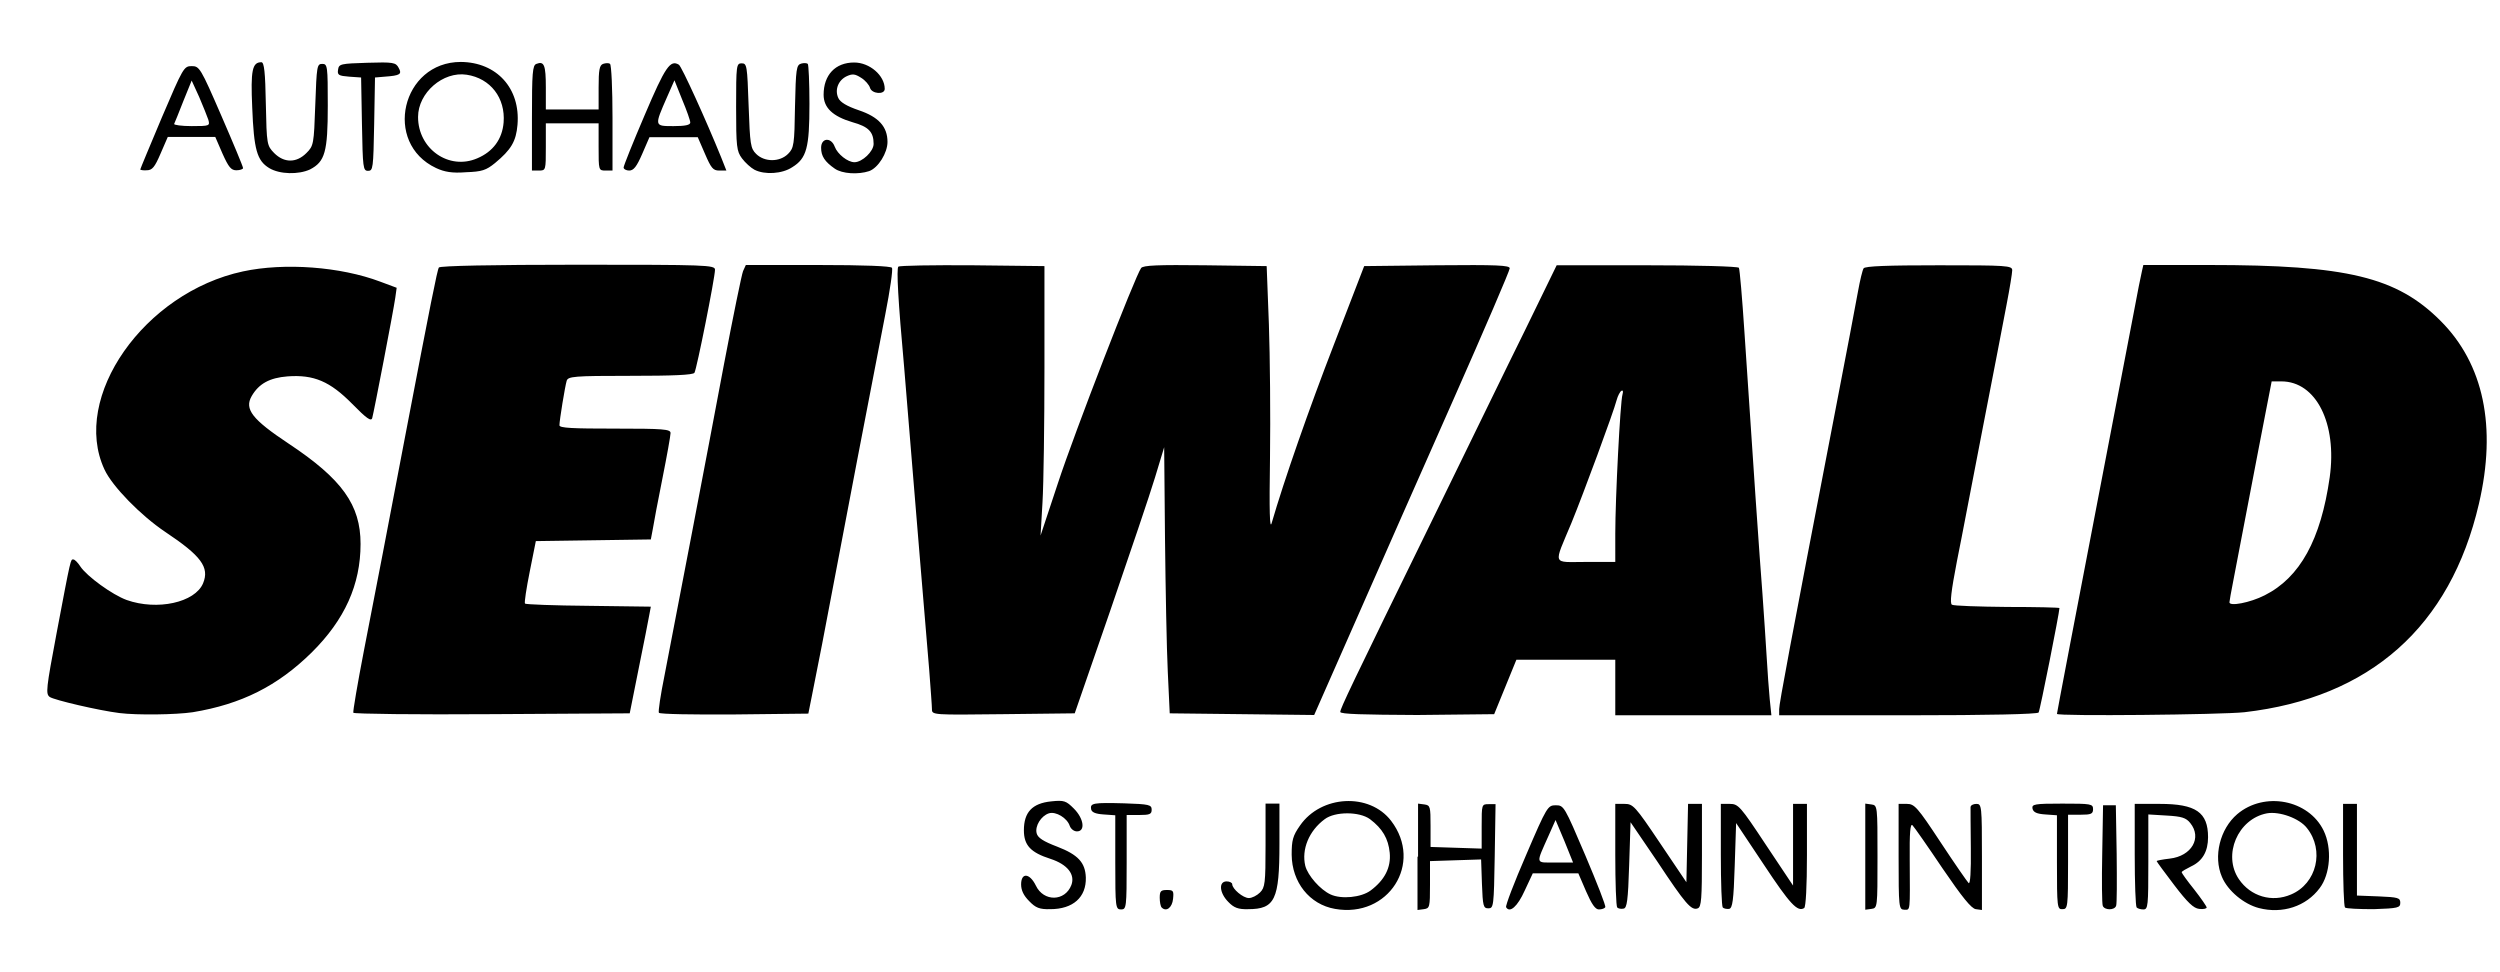 <?xml version="1.0" encoding="utf-8"?>
<!-- Generator: Adobe Illustrator 27.9.6, SVG Export Plug-In . SVG Version: 9.03 Build 54986)  -->
<svg version="1.1"
	 id="svg1" xmlns:svg="http://www.w3.org/2000/svg" xmlns:inkscape="http://www.inkscape.org/namespaces/inkscape" xmlns:sodipodi="http://sodipodi.sourceforge.net/DTD/sodipodi-0.dtd" inkscape:version="1.3.2 (091e20e, 2023-11-25, custom)"
	 xmlns="http://www.w3.org/2000/svg" xmlns:xlink="http://www.w3.org/1999/xlink" x="0px" y="0px" viewBox="0 0 900 350"
	 style="enable-background:new 0 0 900 350;" xml:space="preserve">
<sodipodi:namedview  bordercolor="#000000" borderopacity="0.25" id="namedview1" inkscape:current-layer="g1" inkscape:cx="549.88223" inkscape:cy="360.14337" inkscape:deskcolor="#d1d1d1" inkscape:pagecheckerboard="0" inkscape:pageopacity="0.0" inkscape:showpageshadow="2" inkscape:window-height="1361" inkscape:window-maximized="1" inkscape:window-width="2560" inkscape:window-x="-9" inkscape:window-y="-9" inkscape:zoom="1.5257813" pagecolor="#ffffff">
	</sodipodi:namedview>
<g id="g1" inkscape:groupmode="layer" inkscape:label="Image">
	<path id="path1" d="M480.6,327.2c-9.2-1.6-15.5-9.6-15.6-19.5c0-5.2,0.4-6.8,3-10.5c7.6-11,25-11.9,32.8-1.7
		C512.5,310.8,499.8,330.6,480.6,327.2z M493.4,320.6c5.1-3.8,7.4-8.3,6.9-13.6c-0.5-5.1-2.6-8.7-7.1-12.1c-3.8-2.8-12.6-2.8-16.3,0
		c-5.7,4.2-8.4,10.9-7,16.8c0.9,3.5,5.4,8.6,9.1,10.3C482.9,323.8,490,323.1,493.4,320.6L493.4,320.6z M813.2,326.9
		c-5.4-1.4-11.2-6.2-13.3-11.2c-3.2-7.4-0.7-17.3,5.5-22.6c9.8-8.3,25.7-5.2,31.1,5.9c3.1,6.4,2.4,15.7-1.4,20.7
		C830.2,326.3,821.7,329.1,813.2,326.9z M824.8,322c9.2-3.9,12.1-15.9,5.7-23.9c-2.7-3.5-9.9-6.1-14.4-5.3c-10.5,2-16,15-10.1,23.7
		C810.2,322.7,817.9,325,824.8,322z M370.5,324.4c-2-2-2.9-3.9-2.9-6c0-4.4,3.1-4.1,5.3,0.4c2.8,5.9,10.5,5.8,12.8-0.2
		c1.4-3.8-1.4-7.4-7.5-9.4c-7.2-2.3-9.6-4.9-9.6-10.3c0-6.5,3-9.7,9.8-10.4c4.7-0.5,5.4-0.2,8.2,2.6c3.6,3.6,4.2,8.2,1.1,8.2
		c-1.1,0-2.2-0.9-2.6-2c-0.9-2.8-5-5.3-7.5-4.5c-2.8,0.9-5.1,4.6-4.4,7.2c0.4,1.6,2.4,2.9,7.4,4.8c7.5,2.9,10.1,5.7,10.3,11.1
		c0.2,7.1-4.6,11.4-12.8,11.4C374.2,327.4,372.8,326.8,370.5,324.4L370.5,324.4z M401.5,310.4v-16.9l-4.2-0.3
		c-3-0.2-4.3-0.8-4.5-1.9c-0.4-2.2,0.8-2.4,12-2.1c8.9,0.3,9.8,0.5,9.8,2.3c0,1.6-0.7,1.9-4.5,1.9h-4.5v17c0,16.3-0.1,17-2,17
		C401.6,327.4,401.5,326.7,401.5,310.4L401.5,310.4z M418.2,326.7c-0.4-0.4-0.7-2-0.7-3.5c0-2.4,0.4-2.8,2.6-2.8
		c2.3,0,2.5,0.3,2.2,3.2C422,326.7,419.9,328.4,418.2,326.7L418.2,326.7z M442.2,324.7c-3.2-3.2-3.6-7.4-0.6-7.4c1.1,0,2,0.5,2,1
		c0,1.7,3.9,5,6,5c1.1,0,2.9-0.9,4-2c1.8-1.8,2-3.3,2-17v-15h2.5h2.5v14.5c0,20.1-1.6,23.5-11.3,23.5
		C445.8,327.4,444.2,326.8,442.2,324.7z M510.5,308.4v-19.1l2.3,0.3c2.1,0.3,2.2,0.8,2.2,7.8v7.5l9.2,0.3l9.2,0.3v-8
		c0-7.9,0-8,2.5-8h2.5l-0.3,18.8c-0.3,18-0.4,18.7-2.3,18.7c-1.8,0-2-0.8-2.3-8.8l-0.3-8.8l-9.2,0.3l-9.2,0.3v8.5
		c0,8.1-0.1,8.5-2.2,8.8l-2.3,0.3V308.4z M542.2,326.6c-0.3-0.5,2.9-8.9,7.2-18.8c7.5-17.5,7.8-17.9,10.7-17.9
		c2.9,0,3.1,0.4,10.6,18c4.2,9.9,7.5,18.3,7.2,18.7c-0.2,0.4-1.2,0.8-2.3,0.8c-1.3,0-2.6-1.9-4.6-6.5l-2.8-6.5h-8.2h-8.2l-2.9,6.2
		C546.3,326.4,543.5,328.8,542.2,326.6L542.2,326.6z M563.2,302.8l-3.2-7.6l-2.4,5.4c-4.8,10.8-5,9.9,2.3,9.9h6.4L563.2,302.8z
		 M582.2,326.7c-0.4-0.4-0.7-9-0.7-19v-18.3h3.3c3.1,0,3.8,0.7,12.8,14.1l9.5,14.1l0.3-14.1l0.3-14.1h2.5h2.5v18.5
		c0,15.7-0.2,18.6-1.5,19.1c-2.3,0.9-4.4-1.5-14.6-16.9L587,296l-0.5,15.4c-0.4,12.9-0.8,15.5-2,15.7
		C583.6,327.3,582.6,327.1,582.2,326.7L582.2,326.7z M620.2,326.7c-0.4-0.4-0.7-9-0.7-19v-18.3l3.2,0c3.1,0,3.8,0.8,13,14.7
		l9.8,14.7v-14.7v-14.7h2.5h2.5v18.4c0,11.3-0.4,18.7-1,19.1c-2.4,1.5-5.1-1.4-14.5-15.6l-10-15l-0.5,15.3
		c-0.4,12.7-0.8,15.3-2,15.6C621.6,327.3,620.6,327.1,620.2,326.7L620.2,326.7z M671.5,308.4v-19.1l2.2,0.3
		c2.2,0.3,2.2,0.5,2.2,18.8c0,18.4,0,18.5-2.2,18.8l-2.2,0.3V308.4z M683.5,308.4v-19h3c2.7,0,3.8,1.2,12.1,13.8
		c5,7.6,9.6,14.2,10.1,14.7c0.6,0.6,0.9-4.2,0.8-12.5c-0.1-7.4-0.1-14.1-0.1-14.8c0-0.7,1-1.2,2.1-1.2c1.9,0,2,0.7,2,19.1v19.1
		l-2.2-0.3c-1.6-0.2-4.9-4.3-12-14.7c-5.3-7.9-10.2-14.9-10.8-15.5c-0.8-0.8-1.1,2.7-1,12.4c0.1,19.2,0.3,18-2,18
		C683.6,327.4,683.5,326.7,683.5,308.4L683.5,308.4z M740.5,310.4v-16.9l-4.2-0.3c-3.1-0.2-4.3-0.8-4.6-2.1
		c-0.3-1.6,0.7-1.8,10.7-1.8c10.4,0,11.1,0.1,11.1,2c0,1.7-0.7,2-4.5,2h-4.5v17c0,16.3-0.1,17-2,17
		C740.6,327.4,740.5,326.7,740.5,310.4z M757,326.1c-0.3-0.7-0.4-9.1-0.2-18.7l0.3-17.5h2.3h2.3l0.3,17.5c0.1,9.6,0.1,18.1-0.2,18.7
		C761.2,327.8,757.6,327.7,757,326.1L757,326.1z M769.2,326.7c-0.4-0.4-0.7-8.9-0.7-19v-18.3h9c13,0,17.4,3,17.4,12
		c0,5.1-2,8.6-6.1,10.5c-1.8,0.9-3.4,1.8-3.4,2.1s2,3.1,4.5,6.2c2.5,3.2,4.5,6.1,4.5,6.5c0,0.4-1.2,0.7-2.7,0.5
		c-2-0.2-4.2-2.3-9-8.6c-3.5-4.6-6.3-8.4-6.3-8.6s2.1-0.6,4.7-0.9c7.9-0.9,11.7-7.5,7.4-12.8c-1.5-1.9-3.1-2.4-8.5-2.7l-6.6-0.4
		v17.1c0,15.9-0.1,17.1-1.8,17.1C770.7,327.4,769.6,327.1,769.2,326.7L769.2,326.7z M844.2,326.7c-0.4-0.4-0.7-9-0.7-19v-18.3h2.5
		h2.5v16.5v16.5l7.8,0.3c7,0.3,7.8,0.5,7.8,2.3c0,1.8-0.8,2-9.5,2.3C849.2,327.3,844.6,327.1,844.2,326.7L844.2,326.7z M43,256.7
		c-7.3-0.9-23.6-4.7-25.1-5.8c-1.5-1.1-1.3-2.9,2.5-23.1c5.2-27.5,5-26.4,6-26.4c0.5,0,1.6,1.1,2.5,2.5c2.4,3.6,11.5,10.2,16.7,12.1
		c11,3.9,24.6,0.9,27.5-6c2.4-5.8-0.7-9.9-13.6-18.5c-8.8-5.9-19.1-16.4-21.9-22.5C25.5,143,51.9,105.3,87.5,97.7
		c14.9-3.2,35.1-1.7,49.4,3.7l5.9,2.2l-0.5,3.6c-0.7,4.9-7.7,41.2-8.3,43.3c-0.4,1.3-2,0.2-7.2-5.1c-8-8.1-13.8-10.6-23.3-9.9
		c-6.4,0.5-10.3,2.6-12.9,7.1c-2.7,4.7,0.2,8.4,13.3,17.1c19.3,12.8,25.9,22.1,25.9,36.1c0,14.7-5.7,27.3-17.6,39.1
		c-12.3,12.1-25.3,18.6-42.8,21.5C63.3,257.3,49.4,257.5,43,256.7L43,256.7z M127.2,256.6c-0.2-0.4,1.5-10.4,3.8-22.3
		c4.2-21.6,8.8-45.3,15.1-78.5c8.9-46.5,11.3-58.6,11.9-59.5c0.4-0.6,19.3-1,50-1c46.4,0,49.4,0.1,49.4,1.8c0,2.8-6.6,35.9-7.4,37.1
		c-0.5,0.8-7.7,1.1-23.1,1.1c-20.4,0-22.4,0.2-22.9,1.8c-0.6,2-2.6,14.2-2.6,16c0,1,4.7,1.2,20,1.2c17.5,0,20,0.2,20,1.6
		c0,0.9-1.3,8.2-2.9,16.2s-3.2,16.4-3.5,18.4l-0.7,3.7l-20.7,0.3l-20.7,0.3l-2.2,11c-1.2,6-2,11.2-1.7,11.5s10.6,0.7,22.9,0.8
		l22.4,0.3l-0.6,3.2c-0.3,1.7-2,10.4-3.8,19.2l-3.2,16l-49.7,0.3C150,257.3,127.5,257,127.2,256.6L127.2,256.6z M237.2,256.6
		c-0.3-0.4,0.6-6.4,2-13.3c4.1-21.2,15.2-78.9,21.4-112c3.3-17.3,6.4-32.5,6.9-33.7l1-2.2h26c16.8,0,26.2,0.4,26.6,1
		c0.4,0.6-0.7,8.1-2.4,16.8c-6.8,34.9-14.2,73.8-17.6,91.7c-3.8,20.2-6.9,36.2-8.9,46l-1.2,6l-26.6,0.3
		C249.6,257.3,237.5,257.1,237.2,256.6z M335.5,255.3c0-1.2-0.5-7.6-1-14.3c-3-35.5-4.1-49.4-6-72.2c-1.1-13.8-2.5-30.2-3-36.5
		c-2.2-24.2-2.8-35.5-2.1-36.3c0.4-0.4,12.4-0.6,26.7-0.5l25.9,0.3v36.5c0,20.1-0.3,41.9-0.7,48.5l-0.7,12l6.3-19
		c5.9-18,27.8-74.5,29.9-77.3c0.7-1,6.1-1.2,23.1-1l22.1,0.3l0.8,21c0.4,11.5,0.6,33.1,0.4,48c-0.3,19.5-0.1,26,0.6,23.5
		c4.5-15.5,13.4-41,22.5-64.5l10.8-28l26.2-0.3c21.7-0.2,26.2,0,26.2,1.1c0,0.8-9.1,22-20.3,47.3c-11.2,25.2-27,61.1-35.2,79.7
		l-14.9,33.8l-26-0.3l-26-0.3l-0.7-15c-0.4-8.2-0.8-29.8-1-47.9l-0.3-32.9l-3.3,10.9c-1.8,6-9.1,27.5-16.1,47.9l-12.8,37l-25.6,0.3
		C335.7,257.4,335.5,257.4,335.5,255.3L335.5,255.3z M482.5,256.3c0-1.2,3.4-8.4,34-70.9c11.7-23.9,26.3-54,32.6-66.7l11.3-23.2
		h32.5c18.1,0,32.7,0.4,33.1,0.9c0.3,0.5,1.2,11,2,23.2c3,45.6,5.5,81.7,6.5,94.4c0.5,7.1,1.2,17.3,1.5,22.5
		c0.3,5.2,0.8,12.1,1.1,15.2l0.6,5.8h-28.1h-28.1v-10v-10h-17.8h-17.8l-4,9.8l-4,9.8l-27.7,0.3C490.8,257.3,482.5,257.1,482.5,256.3
		L482.5,256.3z M581.5,192.1c0-12.6,1.8-47.6,2.6-50.1c0.3-1.1,0.2-1.6-0.4-1.3c-0.5,0.3-1.3,1.8-1.7,3.3
		c-1.1,4.3-12,33.8-16.3,44.3c-6.5,15.6-7.1,14,5.2,14h10.6L581.5,192.1z M640.5,255.3c0-2,3.8-22.4,20.1-106.9
		c3.9-20.1,7.6-39.7,8.3-43.6c0.7-3.9,1.6-7.6,2-8.2c0.5-0.8,8.6-1.1,27.1-1.1c24.5,0,26.4,0.1,26.4,1.8c0,1-0.9,6.5-2,12.2
		c-1.1,5.8-4.9,25.6-8.5,44s-7.7,40.2-9.4,48.5c-2.1,10.9-2.6,15.2-1.8,15.7c0.6,0.4,9.6,0.7,19.9,0.8c10.3,0,18.8,0.2,18.8,0.4
		c0,1.6-7,36.9-7.5,37.6c-0.4,0.6-18.1,1-47,1h-46.4L640.5,255.3z M740.5,257c0-0.4,6.4-33.9,18-94.2c3.9-20.4,8.2-42.8,9.6-50
		c1.3-7.1,2.7-14,3-15.2l0.5-2.2l23.7,0c49.7,0,67.5,4.3,83.3,20.1c15.5,15.5,20.3,38.1,13.8,65.9c-10.3,44.2-39.2,69.8-84.4,75
		C799.9,257.3,740.5,257.9,740.5,257L740.5,257z M815.3,214.3c12.7-6.4,20.2-20,23.4-42.5c2.7-19.4-4.9-34.5-17.4-34.5h-3.5
		l-2.1,10.8c-1.2,5.9-3.9,20.4-6.2,32.2c-2.3,11.8-4.7,24.7-5.5,28.7s-1.4,7.5-1.4,7.8C802.5,218.4,810,217,815.3,214.3L815.3,214.3
		z M96.9,60.5c-4.4-2.7-5.5-6.6-6.1-21.8c-0.6-13.4,0-16.3,3.3-16.3c1,0,1.4,3.6,1.6,15c0.3,14.7,0.4,15,3,17.7
		c3.6,3.6,8,3.6,11.6,0c2.6-2.6,2.7-3.1,3.2-17.4c0.5-13.9,0.6-14.7,2.5-14.7c1.9,0,2,0.7,2,15c0,16.7-1,20.2-6.4,23
		C107.5,62.9,100.7,62.8,96.9,60.5L96.9,60.5z M157,60.5c-19.2-9-12.4-38.2,8.9-38.2c12.9,0.1,21.5,9.5,20.4,22.6
		c-0.5,6-2.3,9-8.1,13.8c-3.2,2.6-4.7,3.1-10.4,3.3C162.8,62.4,160,61.9,157,60.5z M171.8,57c5.7-2.4,9-6.9,9.5-12.9
		c0.7-8.8-4.7-15.9-13.3-17.2c-8.5-1.3-17.5,6.5-17.5,15.2C150.5,53.6,161.6,61.4,171.8,57L171.8,57z M271.6,61.1
		c-1.3-0.7-3.3-2.5-4.5-4.1c-1.9-2.6-2.1-4.1-2.1-18.5c0-15,0.1-15.7,2-15.7c1.9,0,2,0.8,2.5,15.2c0.5,14.1,0.7,15.4,2.7,17.4
		c3,3,8.5,3,11.5,0c2.1-2.1,2.3-3.3,2.5-17.1c0.3-13.5,0.5-14.9,2.2-15.4c1-0.3,2.1-0.2,2.4,0.1c0.3,0.3,0.6,6.8,0.6,14.4
		c0,15.8-1,19.6-6.2,22.8C281.6,62.6,275.3,63,271.6,61.1L271.6,61.1z M300.5,60.7c-3.6-2.5-4.9-4.5-4.9-7.5c0-3.6,3.6-3.9,4.9-0.4
		c1,2.7,4.7,5.6,7.1,5.6c2.8,0,6.9-3.9,6.9-6.6c0-4.3-1.8-6.2-7.6-7.8c-7.1-2.1-10.4-5.2-10.4-9.9c0-7.1,4.2-11.6,11-11.6
		c5.6,0,11,4.7,11,9.5c0,2.2-4.7,1.8-5.3-0.4c-0.3-1-1.7-2.7-3.2-3.6c-2.2-1.4-3.1-1.5-5.1-0.6c-3.1,1.4-4.5,4.9-3.1,7.9
		c0.7,1.5,3,2.9,7.4,4.4c7.1,2.4,10.3,5.9,10.3,11.4c0,3.9-3.3,9.3-6.6,10.5C309,62.9,303.2,62.6,300.5,60.7L300.5,60.7z M50.5,61
		c0-0.2,3.5-8.6,7.8-18.8c7.6-17.8,7.9-18.4,10.7-18.4c2.8,0,3.2,0.6,10.7,17.9c4.3,9.9,7.8,18.3,7.8,18.8c0,0.4-1.1,0.8-2.4,0.8
		c-1.9,0-2.8-1.1-5-6l-2.6-6H69h-8.6l-2.6,6c-2.1,4.9-3,6-5,6C51.6,61.4,50.5,61.2,50.5,61L50.5,61z M75,43.1
		c-0.4-1.2-1.9-4.9-3.3-8.2L69,29l-3,7.4c-1.6,4.1-3.1,7.8-3.3,8.2c-0.2,0.4,2.7,0.8,6.3,0.8C75.5,45.4,75.6,45.3,75,43.1z
		 M130.3,44.6L130,27.9l-4.3-0.3c-3.8-0.3-4.3-0.6-4-2.5c0.3-2.1,0.9-2.2,10.5-2.5c9.4-0.3,10.3-0.1,11.3,1.8c1.3,2.3,0.6,2.8-5,3.2
		l-3.5,0.3l-0.3,16.8c-0.3,15.9-0.4,16.8-2.2,16.8S130.6,60.5,130.3,44.6L130.3,44.6z M191.5,42.5c0-16.3,0.2-19,1.6-19.5
		c2.8-1.1,3.4,0.4,3.4,8.5v7.9h9.5h9.5v-7.9c0-6.3,0.3-8,1.6-8.5c0.9-0.3,2-0.4,2.5,0c0.5,0.3,0.9,9.1,0.9,19.5v18.9H218
		c-2.5,0-2.5-0.1-2.5-8.5v-8.5H206h-9.5v8.5c0,8.4,0,8.5-2.5,8.5h-2.5V42.5z M224.5,60.3c0-0.6,3.4-9.1,7.6-18.9
		c7.4-17.4,9.2-20,12.3-18.1c1,0.6,9.9,20.2,15.2,33.3l1.9,4.8h-2.6c-2.2,0-2.9-0.9-5.1-6l-2.6-6h-8.7h-8.7l-2.6,6
		c-2,4.6-3.1,6-4.7,6C225.5,61.4,224.5,60.9,224.5,60.3L224.5,60.3z M248.5,44.1c0-0.7-1.3-4.4-2.9-8.2l-2.8-7l-2.6,5.9
		c-4.7,10.7-4.7,10.6,2.3,10.6C246.7,45.4,248.5,45,248.5,44.1L248.5,44.1z"/>
</g>
</svg>
